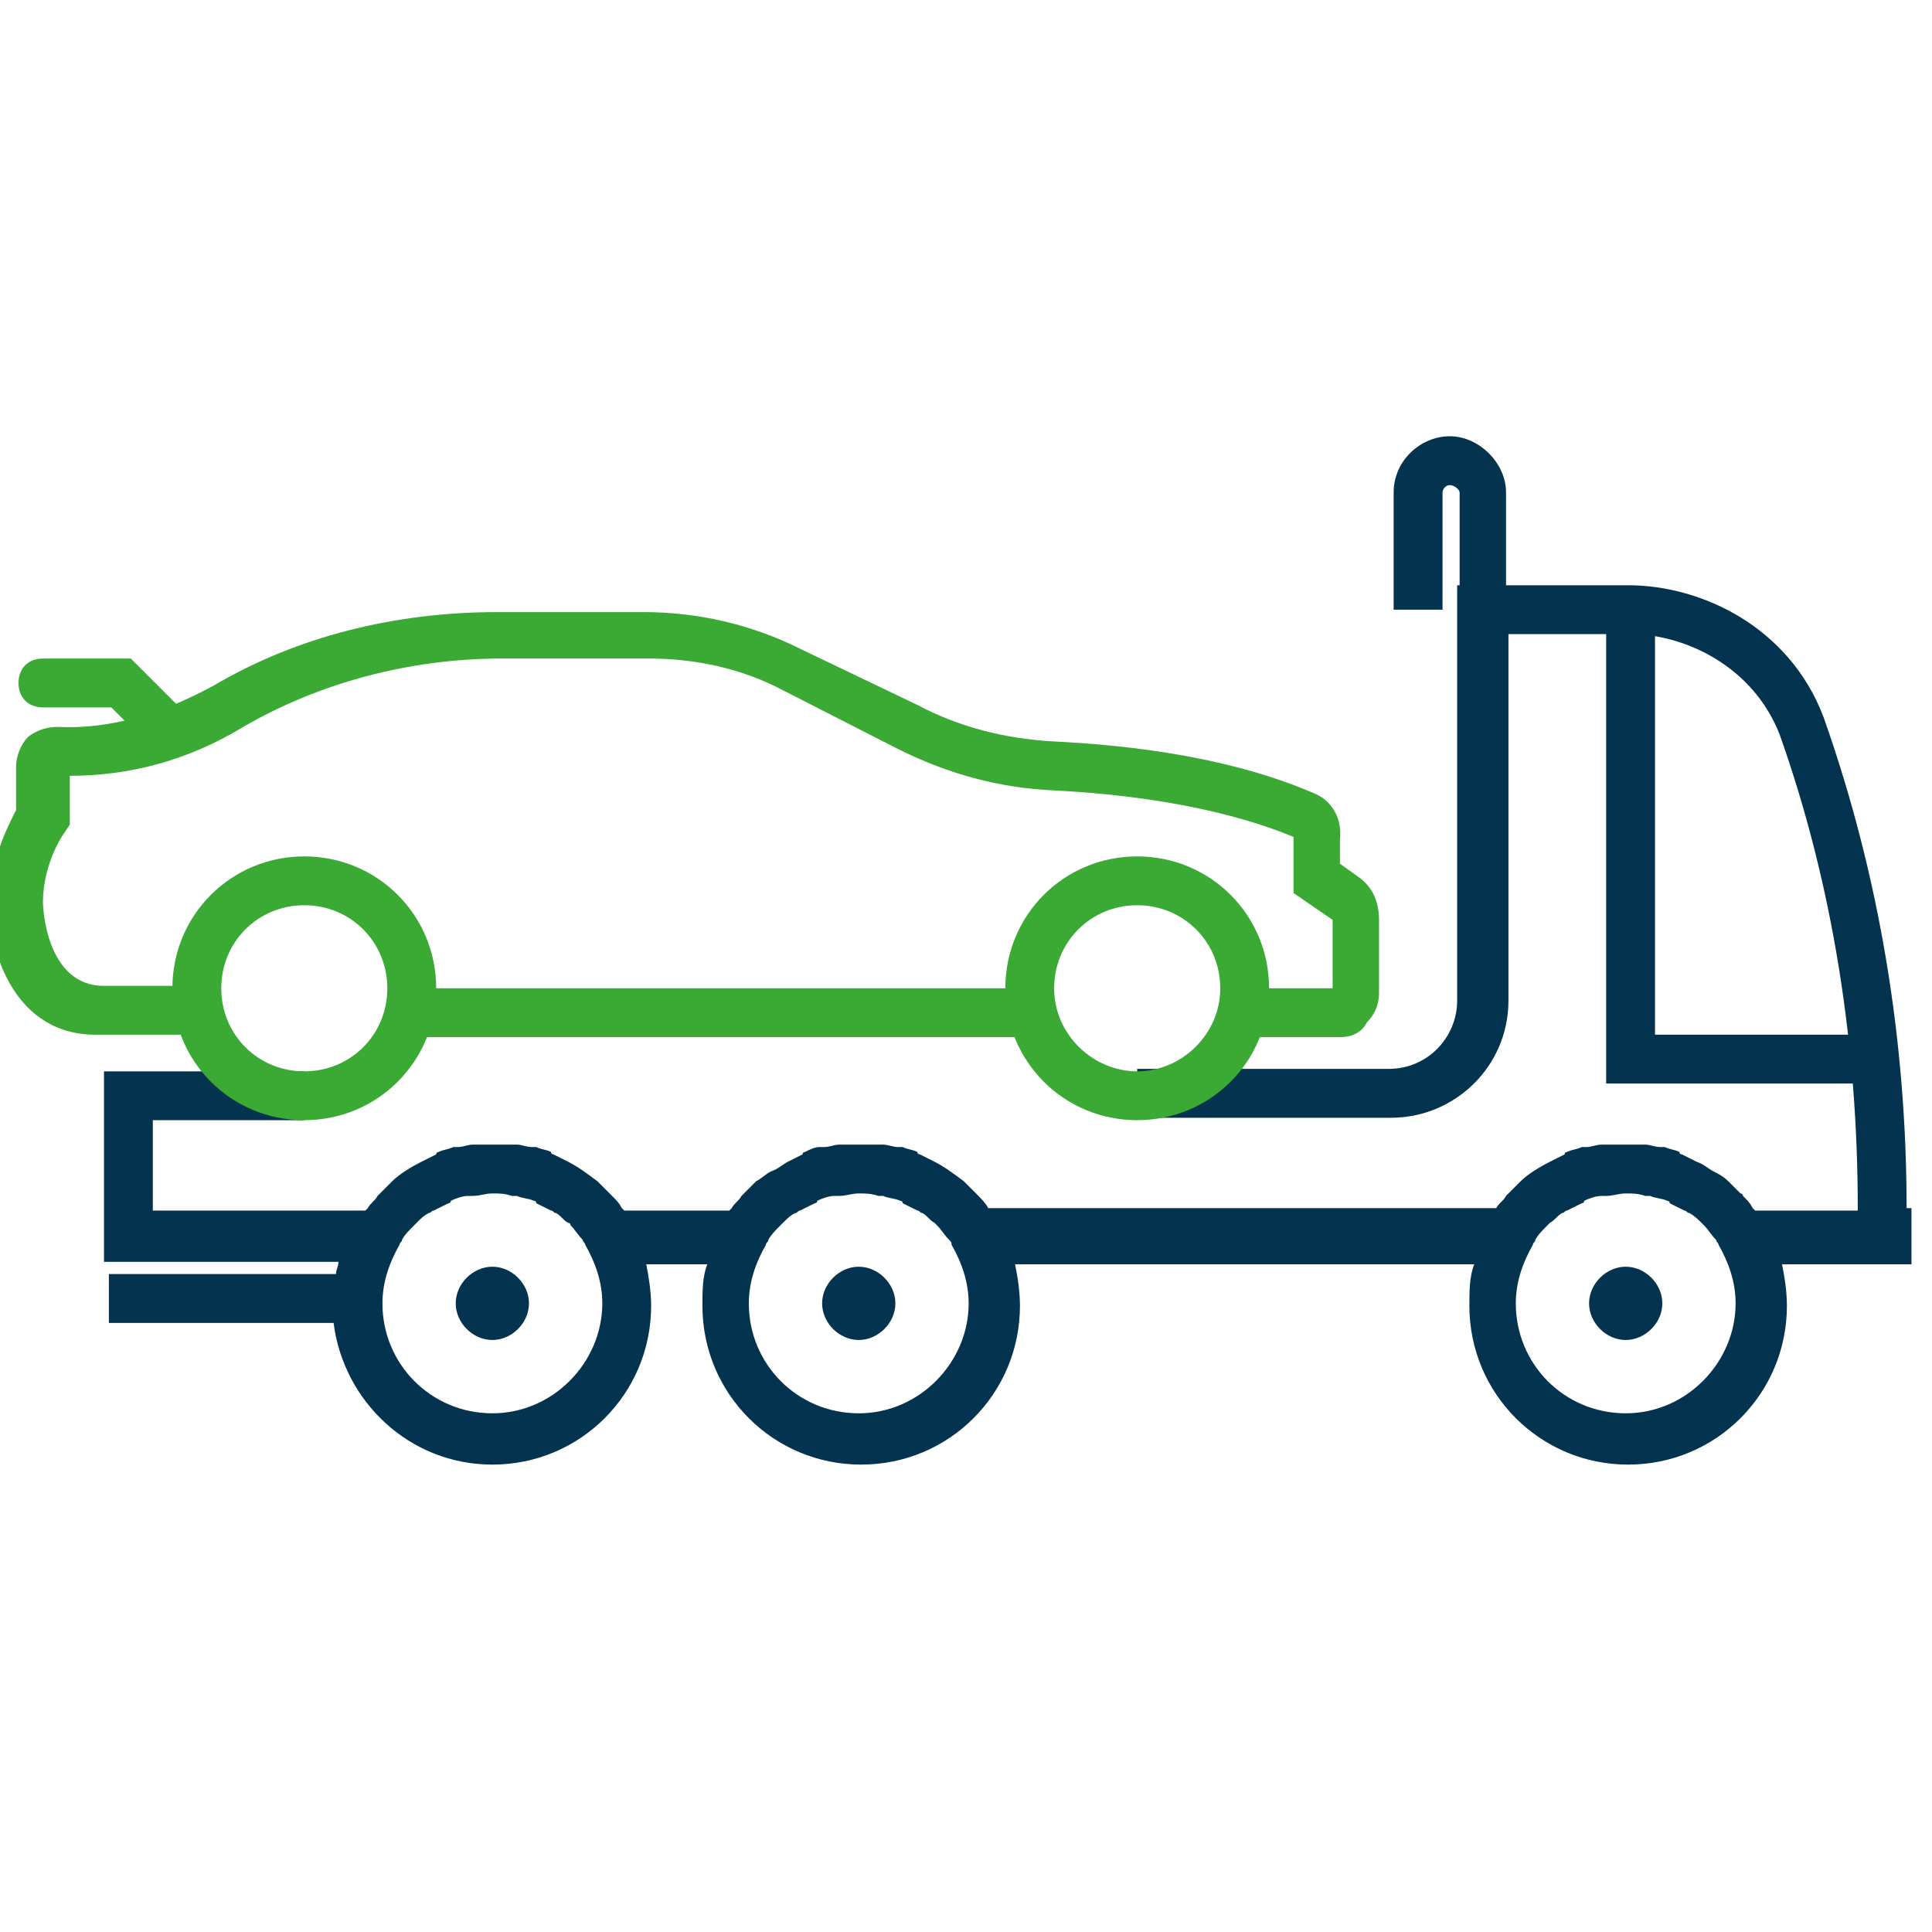 <?xml version="1.0" encoding="UTF-8"?> <svg xmlns="http://www.w3.org/2000/svg" width="40" height="40" viewBox="0 0 40 40" fill="none"><g clip-path="url(#clip0_5_2028)"><path d="M31.231 12.673H30.22V10.195C30.22 10.145 30.119 10.044 30.017 10.044C29.916 10.044 29.866 10.145 29.866 10.195V12.623H28.854V10.195C28.854 9.538 29.411 9.032 30.017 9.032C30.624 9.032 31.181 9.589 31.181 10.195V12.673H31.231Z" fill="#03334F"></path><path d="M38.817 22.433H33.254V12.673H34.265V21.422H38.817V22.433Z" fill="#03334F"></path><path d="M10.194 26.226C9.789 26.226 9.435 26.58 9.435 26.985C9.435 27.389 9.789 27.743 10.194 27.743C10.598 27.743 10.952 27.389 10.952 26.985C10.952 26.58 10.598 26.226 10.194 26.226Z" fill="#03334F"></path><path d="M17.779 26.226C17.375 26.226 17.021 26.58 17.021 26.985C17.021 27.389 17.375 27.743 17.779 27.743C18.184 27.743 18.538 27.389 18.538 26.985C18.538 26.58 18.184 26.226 17.779 26.226Z" fill="#03334F"></path><path d="M33.658 26.226C33.254 26.226 32.9 26.58 32.9 26.985C32.9 27.389 33.254 27.743 33.658 27.743C34.063 27.743 34.417 27.389 34.417 26.985C34.417 26.58 34.063 26.226 33.658 26.226Z" fill="#03334F"></path><path d="M39.474 25.013C39.474 21.574 38.918 18.135 37.755 14.848C37.047 12.977 35.226 12.117 33.709 12.117H30.169V20.714C30.169 21.473 29.562 22.13 28.753 22.13H23.544V23.142H28.804C30.119 23.142 31.231 22.08 31.231 20.714V13.129H33.76C34.872 13.129 36.288 13.786 36.844 15.202C37.957 18.337 38.463 21.675 38.463 25.013V25.063H36.339C36.339 25.063 36.339 25.063 36.288 25.013C36.238 24.912 36.187 24.861 36.086 24.76C36.086 24.709 36.035 24.709 36.035 24.709C35.985 24.659 35.884 24.558 35.833 24.507L35.782 24.456C35.681 24.355 35.58 24.305 35.479 24.254C35.378 24.204 35.277 24.102 35.125 24.052C35.024 24.001 34.923 23.951 34.822 23.9C34.822 23.9 34.771 23.9 34.771 23.85C34.67 23.799 34.569 23.799 34.468 23.748C34.417 23.748 34.417 23.748 34.367 23.748C34.265 23.748 34.164 23.698 34.063 23.698C34.013 23.698 34.013 23.698 33.962 23.698C33.861 23.698 33.709 23.698 33.608 23.698C33.456 23.698 33.355 23.698 33.254 23.698C33.203 23.698 33.203 23.698 33.153 23.698C33.052 23.698 32.951 23.748 32.849 23.748C32.799 23.748 32.799 23.748 32.748 23.748C32.647 23.799 32.546 23.799 32.445 23.85C32.445 23.85 32.394 23.85 32.394 23.9C32.293 23.951 32.192 24.001 32.091 24.052C31.889 24.153 31.636 24.305 31.484 24.456L31.433 24.507C31.383 24.558 31.282 24.659 31.231 24.709L31.181 24.76C31.13 24.861 31.029 24.912 30.978 25.013H20.46C20.409 24.912 20.308 24.81 20.257 24.76L20.207 24.709C20.156 24.659 20.055 24.558 20.005 24.507L19.954 24.456C19.752 24.305 19.549 24.153 19.347 24.052C19.246 24.001 19.145 23.951 19.044 23.9C19.044 23.9 18.993 23.9 18.993 23.85C18.892 23.799 18.791 23.799 18.69 23.748C18.639 23.748 18.639 23.748 18.588 23.748C18.487 23.748 18.386 23.698 18.285 23.698C18.235 23.698 18.235 23.698 18.184 23.698C18.083 23.698 17.931 23.698 17.83 23.698C17.678 23.698 17.577 23.698 17.476 23.698C17.425 23.698 17.425 23.698 17.375 23.698C17.274 23.698 17.172 23.748 17.071 23.748C17.021 23.748 17.021 23.748 16.97 23.748C16.869 23.748 16.768 23.799 16.667 23.85C16.667 23.85 16.616 23.85 16.616 23.9C16.515 23.951 16.414 24.001 16.313 24.052C16.212 24.102 16.111 24.204 15.959 24.254C15.858 24.305 15.757 24.406 15.655 24.456L15.605 24.507C15.554 24.558 15.453 24.659 15.403 24.709L15.352 24.76C15.301 24.861 15.2 24.912 15.15 25.013C15.15 25.013 15.15 25.013 15.099 25.063H12.925C12.925 25.063 12.925 25.063 12.874 25.013C12.823 24.912 12.773 24.861 12.672 24.76L12.621 24.709C12.571 24.659 12.47 24.558 12.419 24.507L12.368 24.456C12.166 24.305 11.964 24.153 11.761 24.052C11.66 24.001 11.559 23.951 11.458 23.9C11.458 23.9 11.408 23.9 11.408 23.85C11.306 23.799 11.205 23.799 11.104 23.748C11.053 23.748 11.053 23.748 11.003 23.748C10.902 23.748 10.801 23.698 10.7 23.698C10.649 23.698 10.649 23.698 10.598 23.698C10.497 23.698 10.345 23.698 10.244 23.698C10.143 23.698 9.992 23.698 9.89 23.698C9.84 23.698 9.84 23.698 9.789 23.698C9.688 23.698 9.587 23.748 9.486 23.748C9.435 23.748 9.435 23.748 9.385 23.748C9.284 23.799 9.182 23.799 9.081 23.85C9.081 23.85 9.031 23.85 9.031 23.9C8.93 23.951 8.828 24.001 8.727 24.052C8.525 24.153 8.272 24.305 8.12 24.456L8.07 24.507C8.019 24.558 7.918 24.659 7.868 24.709L7.817 24.76C7.766 24.861 7.665 24.912 7.615 25.013C7.615 25.013 7.615 25.013 7.564 25.063H3.164V23.192H6.3V22.181H2.153V26.125H7.008C7.008 26.226 6.957 26.277 6.957 26.378H2.254V27.39H6.907C7.109 29.008 8.474 30.323 10.194 30.323C12.014 30.323 13.481 28.856 13.481 27.035C13.481 26.732 13.43 26.429 13.38 26.176H14.644C14.543 26.429 14.543 26.732 14.543 27.035C14.543 28.856 16.009 30.323 17.83 30.323C19.651 30.323 21.117 28.856 21.117 27.035C21.117 26.732 21.067 26.429 21.016 26.176H30.523C30.422 26.429 30.422 26.732 30.422 27.035C30.422 28.856 31.889 30.323 33.709 30.323C35.53 30.323 36.996 28.856 36.996 27.035C36.996 26.732 36.946 26.429 36.895 26.176H39.575V25.013H39.474ZM10.194 29.261C8.93 29.261 7.918 28.249 7.918 26.985C7.918 26.53 8.07 26.125 8.272 25.771C8.272 25.721 8.323 25.721 8.323 25.67C8.373 25.569 8.474 25.468 8.576 25.367L8.626 25.316C8.727 25.215 8.778 25.164 8.879 25.114C8.93 25.114 8.93 25.063 8.98 25.063C9.081 25.013 9.182 24.962 9.284 24.912C9.284 24.912 9.334 24.912 9.334 24.861C9.435 24.81 9.587 24.76 9.688 24.76C9.739 24.76 9.739 24.76 9.789 24.76C9.941 24.76 10.042 24.709 10.194 24.709C10.345 24.709 10.447 24.709 10.598 24.76C10.649 24.76 10.649 24.76 10.7 24.76C10.801 24.81 10.952 24.81 11.053 24.861C11.053 24.861 11.104 24.861 11.104 24.912C11.205 24.962 11.306 25.013 11.408 25.063C11.458 25.063 11.458 25.114 11.509 25.114C11.61 25.164 11.66 25.265 11.761 25.316C11.761 25.316 11.812 25.316 11.812 25.367C11.913 25.468 11.964 25.569 12.065 25.67C12.065 25.721 12.116 25.721 12.116 25.771C12.318 26.125 12.47 26.53 12.47 26.985C12.47 28.199 11.458 29.261 10.194 29.261ZM17.779 29.261C16.515 29.261 15.504 28.249 15.504 26.985C15.504 26.53 15.655 26.125 15.858 25.771C15.858 25.721 15.908 25.721 15.908 25.67C15.959 25.569 16.06 25.468 16.161 25.367C16.161 25.367 16.161 25.367 16.212 25.316C16.313 25.215 16.363 25.164 16.465 25.114C16.515 25.114 16.515 25.063 16.566 25.063C16.667 25.013 16.768 24.962 16.869 24.912C16.869 24.912 16.92 24.912 16.92 24.861C17.021 24.81 17.172 24.76 17.274 24.76C17.324 24.76 17.324 24.76 17.375 24.76C17.526 24.76 17.628 24.709 17.779 24.709C17.931 24.709 18.032 24.709 18.184 24.76C18.235 24.76 18.235 24.76 18.285 24.76C18.386 24.81 18.538 24.81 18.639 24.861C18.639 24.861 18.69 24.861 18.69 24.912C18.791 24.962 18.892 25.013 18.993 25.063C19.044 25.063 19.044 25.114 19.094 25.114C19.195 25.164 19.246 25.265 19.347 25.316L19.398 25.367C19.499 25.468 19.549 25.569 19.651 25.67C19.701 25.721 19.701 25.721 19.701 25.771C19.903 26.125 20.055 26.53 20.055 26.985C20.055 28.199 19.044 29.261 17.779 29.261ZM33.658 29.261C32.394 29.261 31.383 28.249 31.383 26.985C31.383 26.53 31.535 26.125 31.737 25.771C31.737 25.721 31.787 25.721 31.787 25.67C31.838 25.569 31.939 25.468 32.04 25.367L32.091 25.316C32.192 25.265 32.243 25.164 32.344 25.114C32.394 25.114 32.394 25.063 32.445 25.063C32.546 25.013 32.647 24.962 32.748 24.912C32.748 24.912 32.799 24.912 32.799 24.861C32.9 24.81 33.052 24.76 33.153 24.76C33.203 24.76 33.203 24.76 33.254 24.76C33.406 24.76 33.507 24.709 33.658 24.709C33.81 24.709 33.911 24.709 34.063 24.76C34.114 24.76 34.114 24.76 34.164 24.76C34.265 24.81 34.417 24.81 34.518 24.861C34.518 24.861 34.569 24.861 34.569 24.912C34.67 24.962 34.771 25.013 34.872 25.063C34.923 25.063 34.923 25.114 34.973 25.114C35.075 25.164 35.176 25.265 35.226 25.316C35.226 25.316 35.226 25.316 35.277 25.367C35.378 25.468 35.428 25.569 35.53 25.67C35.53 25.721 35.58 25.721 35.58 25.771C35.782 26.125 35.934 26.53 35.934 26.985C35.934 28.199 34.923 29.261 33.658 29.261Z" fill="#03334F"></path><path d="M3.519 15.657C3.367 15.657 3.266 15.606 3.165 15.505L2.305 14.646H0.889C0.585 14.646 0.383 14.443 0.383 14.14C0.383 13.836 0.585 13.634 0.889 13.634H2.709L3.923 14.848C4.125 15.05 4.125 15.354 3.923 15.556C3.822 15.606 3.67 15.657 3.519 15.657Z" fill="#3AAA35"></path><path d="M23.544 23.192C22.027 23.192 20.814 21.979 20.814 20.462C20.814 18.944 22.027 17.731 23.544 17.731C25.061 17.731 26.275 18.944 26.275 20.462C26.275 21.979 25.061 23.192 23.544 23.192ZM23.544 18.742C22.584 18.742 21.825 19.501 21.825 20.462C21.825 21.422 22.634 22.181 23.544 22.181C24.455 22.181 25.264 21.422 25.264 20.462C25.264 19.501 24.505 18.742 23.544 18.742Z" fill="#3AAA35"></path><path d="M6.3 23.192C4.783 23.192 3.569 21.979 3.569 20.462C3.569 18.944 4.783 17.731 6.3 17.731C7.817 17.731 9.031 18.944 9.031 20.462C9.031 21.979 7.817 23.192 6.3 23.192ZM6.3 18.742C5.339 18.742 4.581 19.501 4.581 20.462C4.581 21.422 5.339 22.181 6.3 22.181C7.261 22.181 8.019 21.422 8.019 20.462C8.019 19.501 7.261 18.742 6.3 18.742Z" fill="#3AAA35"></path><path d="M27.742 21.473H25.668V20.461H27.59V19.096C27.59 19.045 27.59 19.045 27.59 19.045L26.781 18.489V17.377V17.326C26.275 17.124 24.758 16.517 21.825 16.365C20.662 16.314 19.6 16.011 18.588 15.505L16.212 14.292C15.352 13.836 14.391 13.634 13.43 13.634H10.396C8.474 13.634 6.603 14.14 5.036 15.05C3.872 15.758 2.659 16.062 1.445 16.062V17.073L1.344 17.225C1.344 17.225 0.889 17.832 0.889 18.691C0.889 18.742 0.939 20.411 2.153 20.411H4.277V21.422H2.052C0.282 21.473 -0.224 19.652 -0.224 18.742C-0.224 17.832 0.181 17.073 0.333 16.77V15.859C0.333 15.657 0.434 15.404 0.585 15.252C0.788 15.101 0.99 15.05 1.192 15.05C2.254 15.101 3.316 14.797 4.429 14.191C6.148 13.179 8.171 12.673 10.295 12.673H13.329C14.442 12.673 15.554 12.926 16.566 13.432L18.993 14.595C19.853 15.05 20.814 15.303 21.876 15.354C24.859 15.505 26.477 16.112 27.186 16.416C27.59 16.567 27.792 16.972 27.742 17.377V17.882L28.096 18.135C28.399 18.337 28.551 18.641 28.551 19.045V20.562C28.551 20.815 28.45 21.017 28.298 21.169C28.197 21.372 27.995 21.473 27.742 21.473Z" fill="#3AAA35"></path><path d="M21.168 20.461H8.576V21.473H21.168V20.461Z" fill="#3AAA35"></path></g><defs><clipPath id="clip0_5_2028"><rect width="40" height="40" fill="white"></rect></clipPath></defs></svg> 